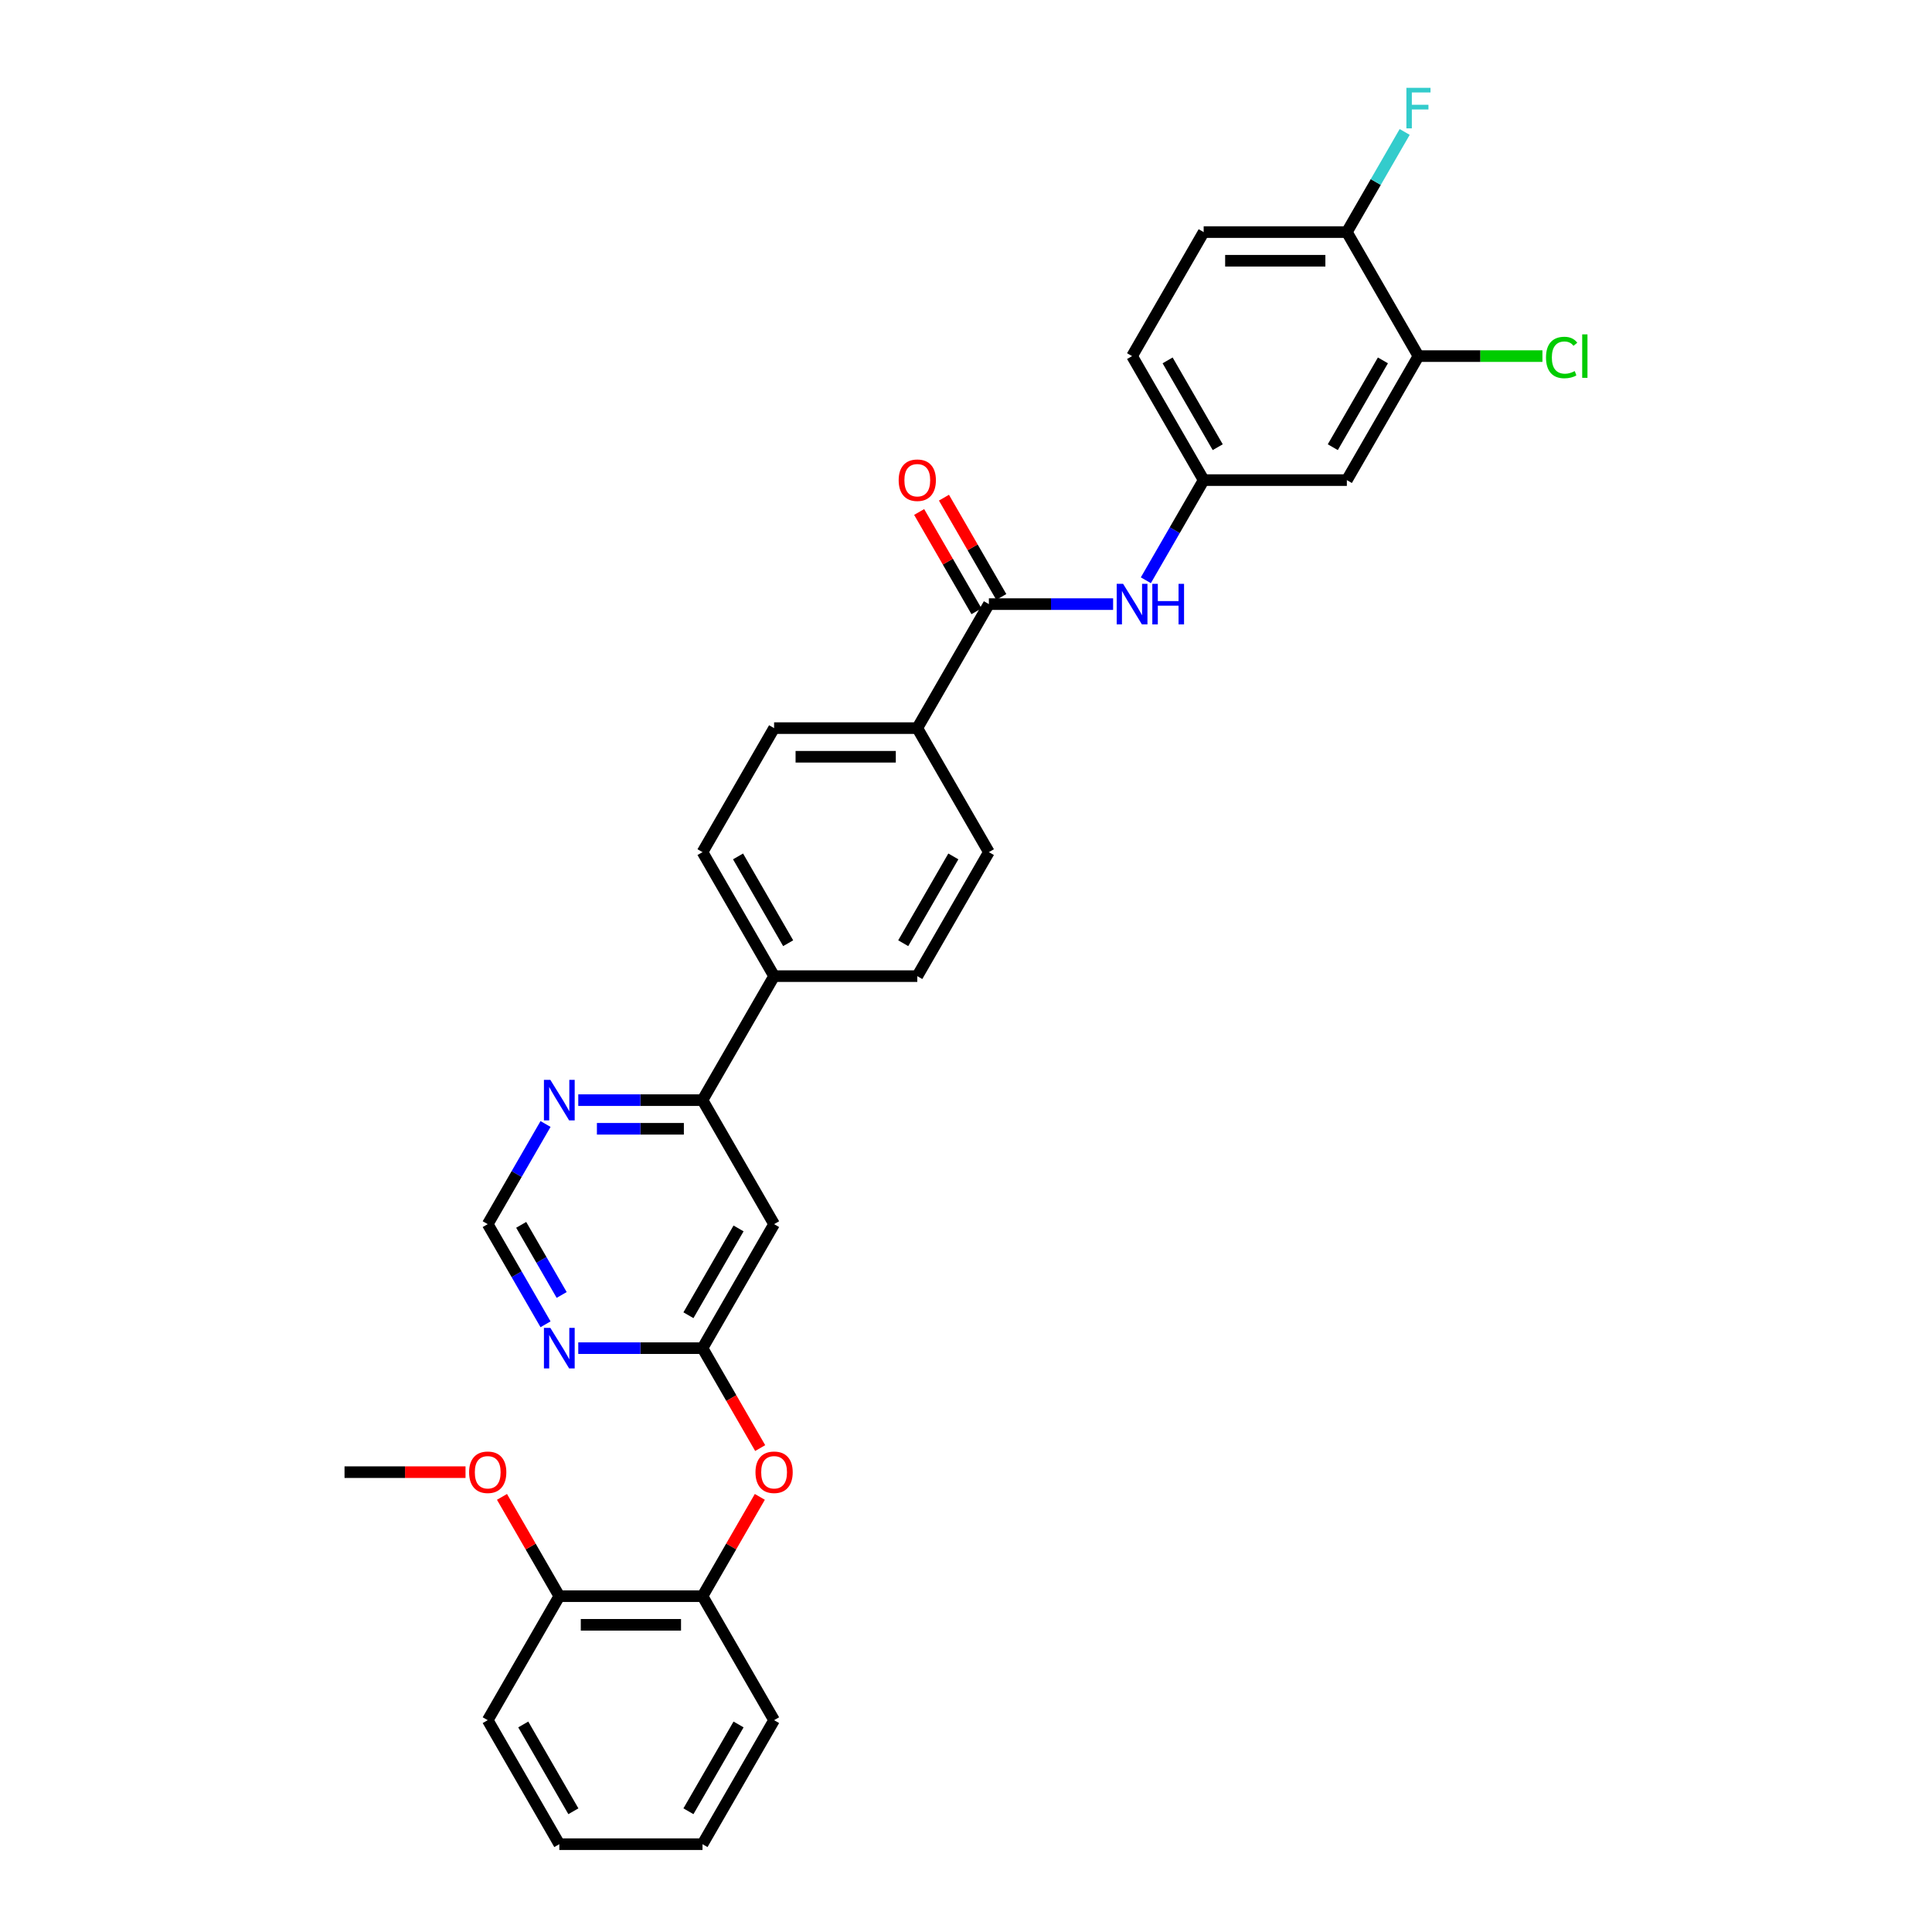<?xml version='1.0' encoding='iso-8859-1'?>
<svg version='1.1' baseProfile='full'
              xmlns='http://www.w3.org/2000/svg'
                      xmlns:rdkit='http://www.rdkit.org/xml'
                      xmlns:xlink='http://www.w3.org/1999/xlink'
                  xml:space='preserve'
width='1000px' height='1000px' viewBox='0 0 1000 1000'>
<!-- END OF HEADER -->
<rect style='opacity:1.0;fill:#FFFFFF;stroke:none' width='1000' height='1000' x='0' y='0'> </rect>
<path class='bond-3' d='M 511.844,312.691 L 543.995,312.691' style='fill:none;fill-rule:evenodd;stroke:#000000;stroke-width:6px;stroke-linecap:butt;stroke-linejoin:miter;stroke-opacity:1' />
<path class='bond-3' d='M 543.995,312.691 L 576.146,312.691' style='fill:none;fill-rule:evenodd;stroke:#0000FF;stroke-width:6px;stroke-linecap:butt;stroke-linejoin:miter;stroke-opacity:1' />
<path class='bond-10' d='M 511.844,312.691 L 474.786,376.876' style='fill:none;fill-rule:evenodd;stroke:#000000;stroke-width:6px;stroke-linecap:butt;stroke-linejoin:miter;stroke-opacity:1' />
<path class='bond-15' d='M 518.262,308.985 L 503.426,283.289' style='fill:none;fill-rule:evenodd;stroke:#000000;stroke-width:6px;stroke-linecap:butt;stroke-linejoin:miter;stroke-opacity:1' />
<path class='bond-15' d='M 503.426,283.289 L 488.59,257.592' style='fill:none;fill-rule:evenodd;stroke:#FF0000;stroke-width:6px;stroke-linecap:butt;stroke-linejoin:miter;stroke-opacity:1' />
<path class='bond-15' d='M 505.425,316.397 L 490.589,290.7' style='fill:none;fill-rule:evenodd;stroke:#000000;stroke-width:6px;stroke-linecap:butt;stroke-linejoin:miter;stroke-opacity:1' />
<path class='bond-15' d='M 490.589,290.7 L 475.753,265.004' style='fill:none;fill-rule:evenodd;stroke:#FF0000;stroke-width:6px;stroke-linecap:butt;stroke-linejoin:miter;stroke-opacity:1' />
<path class='bond-0' d='M 363.614,697.804 L 400.671,633.618' style='fill:none;fill-rule:evenodd;stroke:#000000;stroke-width:6px;stroke-linecap:butt;stroke-linejoin:miter;stroke-opacity:1' />
<path class='bond-0' d='M 356.335,680.764 L 382.275,635.835' style='fill:none;fill-rule:evenodd;stroke:#000000;stroke-width:6px;stroke-linecap:butt;stroke-linejoin:miter;stroke-opacity:1' />
<path class='bond-5' d='M 363.614,697.804 L 378.544,723.663' style='fill:none;fill-rule:evenodd;stroke:#000000;stroke-width:6px;stroke-linecap:butt;stroke-linejoin:miter;stroke-opacity:1' />
<path class='bond-5' d='M 378.544,723.663 L 393.474,749.523' style='fill:none;fill-rule:evenodd;stroke:#FF0000;stroke-width:6px;stroke-linecap:butt;stroke-linejoin:miter;stroke-opacity:1' />
<path class='bond-33' d='M 363.614,697.804 L 331.463,697.804' style='fill:none;fill-rule:evenodd;stroke:#000000;stroke-width:6px;stroke-linecap:butt;stroke-linejoin:miter;stroke-opacity:1' />
<path class='bond-33' d='M 331.463,697.804 L 299.311,697.804' style='fill:none;fill-rule:evenodd;stroke:#0000FF;stroke-width:6px;stroke-linecap:butt;stroke-linejoin:miter;stroke-opacity:1' />
<path class='bond-1' d='M 400.671,633.618 L 363.614,569.433' style='fill:none;fill-rule:evenodd;stroke:#000000;stroke-width:6px;stroke-linecap:butt;stroke-linejoin:miter;stroke-opacity:1' />
<path class='bond-2' d='M 282.37,685.456 L 267.405,659.537' style='fill:none;fill-rule:evenodd;stroke:#0000FF;stroke-width:6px;stroke-linecap:butt;stroke-linejoin:miter;stroke-opacity:1' />
<path class='bond-2' d='M 267.405,659.537 L 252.441,633.618' style='fill:none;fill-rule:evenodd;stroke:#000000;stroke-width:6px;stroke-linecap:butt;stroke-linejoin:miter;stroke-opacity:1' />
<path class='bond-2' d='M 290.718,670.269 L 280.243,652.126' style='fill:none;fill-rule:evenodd;stroke:#0000FF;stroke-width:6px;stroke-linecap:butt;stroke-linejoin:miter;stroke-opacity:1' />
<path class='bond-2' d='M 280.243,652.126 L 269.768,633.982' style='fill:none;fill-rule:evenodd;stroke:#000000;stroke-width:6px;stroke-linecap:butt;stroke-linejoin:miter;stroke-opacity:1' />
<path class='bond-12' d='M 593.087,300.343 L 608.052,274.425' style='fill:none;fill-rule:evenodd;stroke:#0000FF;stroke-width:6px;stroke-linecap:butt;stroke-linejoin:miter;stroke-opacity:1' />
<path class='bond-12' d='M 608.052,274.425 L 623.016,248.506' style='fill:none;fill-rule:evenodd;stroke:#000000;stroke-width:6px;stroke-linecap:butt;stroke-linejoin:miter;stroke-opacity:1' />
<path class='bond-4' d='M 363.614,569.433 L 400.671,505.247' style='fill:none;fill-rule:evenodd;stroke:#000000;stroke-width:6px;stroke-linecap:butt;stroke-linejoin:miter;stroke-opacity:1' />
<path class='bond-8' d='M 363.614,569.433 L 331.463,569.433' style='fill:none;fill-rule:evenodd;stroke:#000000;stroke-width:6px;stroke-linecap:butt;stroke-linejoin:miter;stroke-opacity:1' />
<path class='bond-8' d='M 331.463,569.433 L 299.311,569.433' style='fill:none;fill-rule:evenodd;stroke:#0000FF;stroke-width:6px;stroke-linecap:butt;stroke-linejoin:miter;stroke-opacity:1' />
<path class='bond-8' d='M 353.968,584.256 L 331.463,584.256' style='fill:none;fill-rule:evenodd;stroke:#000000;stroke-width:6px;stroke-linecap:butt;stroke-linejoin:miter;stroke-opacity:1' />
<path class='bond-8' d='M 331.463,584.256 L 308.957,584.256' style='fill:none;fill-rule:evenodd;stroke:#0000FF;stroke-width:6px;stroke-linecap:butt;stroke-linejoin:miter;stroke-opacity:1' />
<path class='bond-9' d='M 393.286,774.781 L 378.45,800.478' style='fill:none;fill-rule:evenodd;stroke:#FF0000;stroke-width:6px;stroke-linecap:butt;stroke-linejoin:miter;stroke-opacity:1' />
<path class='bond-9' d='M 378.45,800.478 L 363.614,826.175' style='fill:none;fill-rule:evenodd;stroke:#000000;stroke-width:6px;stroke-linecap:butt;stroke-linejoin:miter;stroke-opacity:1' />
<path class='bond-6' d='M 734.188,184.32 L 697.131,248.506' style='fill:none;fill-rule:evenodd;stroke:#000000;stroke-width:6px;stroke-linecap:butt;stroke-linejoin:miter;stroke-opacity:1' />
<path class='bond-6' d='M 715.793,186.536 L 689.853,231.466' style='fill:none;fill-rule:evenodd;stroke:#000000;stroke-width:6px;stroke-linecap:butt;stroke-linejoin:miter;stroke-opacity:1' />
<path class='bond-22' d='M 734.188,184.32 L 766.273,184.32' style='fill:none;fill-rule:evenodd;stroke:#000000;stroke-width:6px;stroke-linecap:butt;stroke-linejoin:miter;stroke-opacity:1' />
<path class='bond-22' d='M 766.273,184.32 L 798.357,184.32' style='fill:none;fill-rule:evenodd;stroke:#00CC00;stroke-width:6px;stroke-linecap:butt;stroke-linejoin:miter;stroke-opacity:1' />
<path class='bond-32' d='M 734.188,184.32 L 697.131,120.135' style='fill:none;fill-rule:evenodd;stroke:#000000;stroke-width:6px;stroke-linecap:butt;stroke-linejoin:miter;stroke-opacity:1' />
<path class='bond-7' d='M 697.131,248.506 L 623.016,248.506' style='fill:none;fill-rule:evenodd;stroke:#000000;stroke-width:6px;stroke-linecap:butt;stroke-linejoin:miter;stroke-opacity:1' />
<path class='bond-11' d='M 282.37,581.78 L 267.405,607.699' style='fill:none;fill-rule:evenodd;stroke:#0000FF;stroke-width:6px;stroke-linecap:butt;stroke-linejoin:miter;stroke-opacity:1' />
<path class='bond-11' d='M 267.405,607.699 L 252.441,633.618' style='fill:none;fill-rule:evenodd;stroke:#000000;stroke-width:6px;stroke-linecap:butt;stroke-linejoin:miter;stroke-opacity:1' />
<path class='bond-16' d='M 363.614,826.175 L 289.499,826.175' style='fill:none;fill-rule:evenodd;stroke:#000000;stroke-width:6px;stroke-linecap:butt;stroke-linejoin:miter;stroke-opacity:1' />
<path class='bond-16' d='M 352.496,840.998 L 300.616,840.998' style='fill:none;fill-rule:evenodd;stroke:#000000;stroke-width:6px;stroke-linecap:butt;stroke-linejoin:miter;stroke-opacity:1' />
<path class='bond-26' d='M 363.614,826.175 L 400.671,890.36' style='fill:none;fill-rule:evenodd;stroke:#000000;stroke-width:6px;stroke-linecap:butt;stroke-linejoin:miter;stroke-opacity:1' />
<path class='bond-17' d='M 474.786,376.876 L 400.671,376.876' style='fill:none;fill-rule:evenodd;stroke:#000000;stroke-width:6px;stroke-linecap:butt;stroke-linejoin:miter;stroke-opacity:1' />
<path class='bond-17' d='M 463.669,391.699 L 411.788,391.699' style='fill:none;fill-rule:evenodd;stroke:#000000;stroke-width:6px;stroke-linecap:butt;stroke-linejoin:miter;stroke-opacity:1' />
<path class='bond-18' d='M 474.786,376.876 L 511.844,441.062' style='fill:none;fill-rule:evenodd;stroke:#000000;stroke-width:6px;stroke-linecap:butt;stroke-linejoin:miter;stroke-opacity:1' />
<path class='bond-23' d='M 623.016,248.506 L 585.959,184.32' style='fill:none;fill-rule:evenodd;stroke:#000000;stroke-width:6px;stroke-linecap:butt;stroke-linejoin:miter;stroke-opacity:1' />
<path class='bond-23' d='M 630.294,231.466 L 604.354,186.536' style='fill:none;fill-rule:evenodd;stroke:#000000;stroke-width:6px;stroke-linecap:butt;stroke-linejoin:miter;stroke-opacity:1' />
<path class='bond-13' d='M 400.671,505.247 L 474.786,505.247' style='fill:none;fill-rule:evenodd;stroke:#000000;stroke-width:6px;stroke-linecap:butt;stroke-linejoin:miter;stroke-opacity:1' />
<path class='bond-31' d='M 400.671,505.247 L 363.614,441.062' style='fill:none;fill-rule:evenodd;stroke:#000000;stroke-width:6px;stroke-linecap:butt;stroke-linejoin:miter;stroke-opacity:1' />
<path class='bond-31' d='M 407.95,488.208 L 382.009,443.278' style='fill:none;fill-rule:evenodd;stroke:#000000;stroke-width:6px;stroke-linecap:butt;stroke-linejoin:miter;stroke-opacity:1' />
<path class='bond-14' d='M 697.131,120.135 L 623.016,120.135' style='fill:none;fill-rule:evenodd;stroke:#000000;stroke-width:6px;stroke-linecap:butt;stroke-linejoin:miter;stroke-opacity:1' />
<path class='bond-14' d='M 686.014,134.958 L 634.133,134.958' style='fill:none;fill-rule:evenodd;stroke:#000000;stroke-width:6px;stroke-linecap:butt;stroke-linejoin:miter;stroke-opacity:1' />
<path class='bond-24' d='M 697.131,120.135 L 712.095,94.216' style='fill:none;fill-rule:evenodd;stroke:#000000;stroke-width:6px;stroke-linecap:butt;stroke-linejoin:miter;stroke-opacity:1' />
<path class='bond-24' d='M 712.095,94.216 L 727.06,68.297' style='fill:none;fill-rule:evenodd;stroke:#33CCCC;stroke-width:6px;stroke-linecap:butt;stroke-linejoin:miter;stroke-opacity:1' />
<path class='bond-25' d='M 289.499,826.175 L 274.663,800.478' style='fill:none;fill-rule:evenodd;stroke:#000000;stroke-width:6px;stroke-linecap:butt;stroke-linejoin:miter;stroke-opacity:1' />
<path class='bond-25' d='M 274.663,800.478 L 259.827,774.781' style='fill:none;fill-rule:evenodd;stroke:#FF0000;stroke-width:6px;stroke-linecap:butt;stroke-linejoin:miter;stroke-opacity:1' />
<path class='bond-27' d='M 289.499,826.175 L 252.441,890.36' style='fill:none;fill-rule:evenodd;stroke:#000000;stroke-width:6px;stroke-linecap:butt;stroke-linejoin:miter;stroke-opacity:1' />
<path class='bond-19' d='M 400.671,376.876 L 363.614,441.062' style='fill:none;fill-rule:evenodd;stroke:#000000;stroke-width:6px;stroke-linecap:butt;stroke-linejoin:miter;stroke-opacity:1' />
<path class='bond-20' d='M 511.844,441.062 L 474.786,505.247' style='fill:none;fill-rule:evenodd;stroke:#000000;stroke-width:6px;stroke-linecap:butt;stroke-linejoin:miter;stroke-opacity:1' />
<path class='bond-20' d='M 493.448,443.278 L 467.508,488.208' style='fill:none;fill-rule:evenodd;stroke:#000000;stroke-width:6px;stroke-linecap:butt;stroke-linejoin:miter;stroke-opacity:1' />
<path class='bond-21' d='M 623.016,120.135 L 585.959,184.32' style='fill:none;fill-rule:evenodd;stroke:#000000;stroke-width:6px;stroke-linecap:butt;stroke-linejoin:miter;stroke-opacity:1' />
<path class='bond-28' d='M 240.953,761.989 L 209.64,761.989' style='fill:none;fill-rule:evenodd;stroke:#FF0000;stroke-width:6px;stroke-linecap:butt;stroke-linejoin:miter;stroke-opacity:1' />
<path class='bond-28' d='M 209.64,761.989 L 178.326,761.989' style='fill:none;fill-rule:evenodd;stroke:#000000;stroke-width:6px;stroke-linecap:butt;stroke-linejoin:miter;stroke-opacity:1' />
<path class='bond-29' d='M 400.671,890.36 L 363.614,954.545' style='fill:none;fill-rule:evenodd;stroke:#000000;stroke-width:6px;stroke-linecap:butt;stroke-linejoin:miter;stroke-opacity:1' />
<path class='bond-29' d='M 382.275,892.576 L 356.335,937.506' style='fill:none;fill-rule:evenodd;stroke:#000000;stroke-width:6px;stroke-linecap:butt;stroke-linejoin:miter;stroke-opacity:1' />
<path class='bond-34' d='M 252.441,890.36 L 289.499,954.545' style='fill:none;fill-rule:evenodd;stroke:#000000;stroke-width:6px;stroke-linecap:butt;stroke-linejoin:miter;stroke-opacity:1' />
<path class='bond-34' d='M 270.837,892.576 L 296.777,937.506' style='fill:none;fill-rule:evenodd;stroke:#000000;stroke-width:6px;stroke-linecap:butt;stroke-linejoin:miter;stroke-opacity:1' />
<path class='bond-30' d='M 363.614,954.545 L 289.499,954.545' style='fill:none;fill-rule:evenodd;stroke:#000000;stroke-width:6px;stroke-linecap:butt;stroke-linejoin:miter;stroke-opacity:1' />
<path  class='atom-3' d='M 284.859 687.309
L 291.737 698.426
Q 292.419 699.523, 293.516 701.509
Q 294.613 703.496, 294.672 703.614
L 294.672 687.309
L 297.459 687.309
L 297.459 708.298
L 294.583 708.298
L 287.201 696.143
Q 286.341 694.72, 285.422 693.09
Q 284.533 691.459, 284.266 690.955
L 284.266 708.298
L 281.539 708.298
L 281.539 687.309
L 284.859 687.309
' fill='#0000FF'/>
<path  class='atom-4' d='M 581.319 302.196
L 588.197 313.314
Q 588.879 314.41, 589.976 316.397
Q 591.072 318.383, 591.132 318.502
L 591.132 302.196
L 593.918 302.196
L 593.918 323.186
L 591.043 323.186
L 583.661 311.031
Q 582.801 309.608, 581.882 307.977
Q 580.993 306.347, 580.726 305.843
L 580.726 323.186
L 577.999 323.186
L 577.999 302.196
L 581.319 302.196
' fill='#0000FF'/>
<path  class='atom-4' d='M 596.438 302.196
L 599.284 302.196
L 599.284 311.12
L 610.016 311.12
L 610.016 302.196
L 612.862 302.196
L 612.862 323.186
L 610.016 323.186
L 610.016 313.491
L 599.284 313.491
L 599.284 323.186
L 596.438 323.186
L 596.438 302.196
' fill='#0000FF'/>
<path  class='atom-6' d='M 391.036 762.048
Q 391.036 757.009, 393.526 754.192
Q 396.017 751.376, 400.671 751.376
Q 405.326 751.376, 407.816 754.192
Q 410.306 757.009, 410.306 762.048
Q 410.306 767.148, 407.786 770.053
Q 405.266 772.928, 400.671 772.928
Q 396.046 772.928, 393.526 770.053
Q 391.036 767.177, 391.036 762.048
M 400.671 770.557
Q 403.873 770.557, 405.592 768.422
Q 407.341 766.258, 407.341 762.048
Q 407.341 757.928, 405.592 755.852
Q 403.873 753.748, 400.671 753.748
Q 397.469 753.748, 395.72 755.823
Q 394.001 757.898, 394.001 762.048
Q 394.001 766.288, 395.72 768.422
Q 397.469 770.557, 400.671 770.557
' fill='#FF0000'/>
<path  class='atom-9' d='M 284.859 558.938
L 291.737 570.055
Q 292.419 571.152, 293.516 573.139
Q 294.613 575.125, 294.672 575.243
L 294.672 558.938
L 297.459 558.938
L 297.459 579.927
L 294.583 579.927
L 287.201 567.773
Q 286.341 566.35, 285.422 564.719
Q 284.533 563.089, 284.266 562.585
L 284.266 579.927
L 281.539 579.927
L 281.539 558.938
L 284.859 558.938
' fill='#0000FF'/>
<path  class='atom-16' d='M 465.151 248.565
Q 465.151 243.525, 467.641 240.709
Q 470.132 237.892, 474.786 237.892
Q 479.441 237.892, 481.931 240.709
Q 484.421 243.525, 484.421 248.565
Q 484.421 253.664, 481.901 256.569
Q 479.381 259.445, 474.786 259.445
Q 470.161 259.445, 467.641 256.569
Q 465.151 253.694, 465.151 248.565
M 474.786 257.073
Q 477.988 257.073, 479.707 254.939
Q 481.456 252.775, 481.456 248.565
Q 481.456 244.444, 479.707 242.369
Q 477.988 240.264, 474.786 240.264
Q 471.584 240.264, 469.835 242.339
Q 468.116 244.414, 468.116 248.565
Q 468.116 252.804, 469.835 254.939
Q 471.584 257.073, 474.786 257.073
' fill='#FF0000'/>
<path  class='atom-23' d='M 800.21 185.046
Q 800.21 179.829, 802.641 177.101
Q 805.102 174.344, 809.756 174.344
Q 814.084 174.344, 816.397 177.398
L 814.44 178.999
Q 812.75 176.775, 809.756 176.775
Q 806.584 176.775, 804.894 178.91
Q 803.234 181.015, 803.234 185.046
Q 803.234 189.197, 804.953 191.331
Q 806.703 193.466, 810.082 193.466
Q 812.395 193.466, 815.092 192.073
L 815.922 194.296
Q 814.826 195.007, 813.165 195.423
Q 811.505 195.838, 809.667 195.838
Q 805.102 195.838, 802.641 193.051
Q 800.21 190.264, 800.21 185.046
' fill='#00CC00'/>
<path  class='atom-23' d='M 818.946 173.069
L 821.674 173.069
L 821.674 195.571
L 818.946 195.571
L 818.946 173.069
' fill='#00CC00'/>
<path  class='atom-25' d='M 727.948 45.455
L 740.429 45.455
L 740.429 47.856
L 730.764 47.856
L 730.764 54.23
L 739.362 54.23
L 739.362 56.661
L 730.764 56.661
L 730.764 66.444
L 727.948 66.444
L 727.948 45.455
' fill='#33CCCC'/>
<path  class='atom-26' d='M 242.806 762.048
Q 242.806 757.009, 245.297 754.192
Q 247.787 751.376, 252.441 751.376
Q 257.096 751.376, 259.586 754.192
Q 262.076 757.009, 262.076 762.048
Q 262.076 767.148, 259.556 770.053
Q 257.036 772.928, 252.441 772.928
Q 247.816 772.928, 245.297 770.053
Q 242.806 767.177, 242.806 762.048
M 252.441 770.557
Q 255.643 770.557, 257.362 768.422
Q 259.112 766.258, 259.112 762.048
Q 259.112 757.928, 257.362 755.852
Q 255.643 753.748, 252.441 753.748
Q 249.239 753.748, 247.49 755.823
Q 245.771 757.898, 245.771 762.048
Q 245.771 766.288, 247.49 768.422
Q 249.239 770.557, 252.441 770.557
' fill='#FF0000'/>
</svg>

